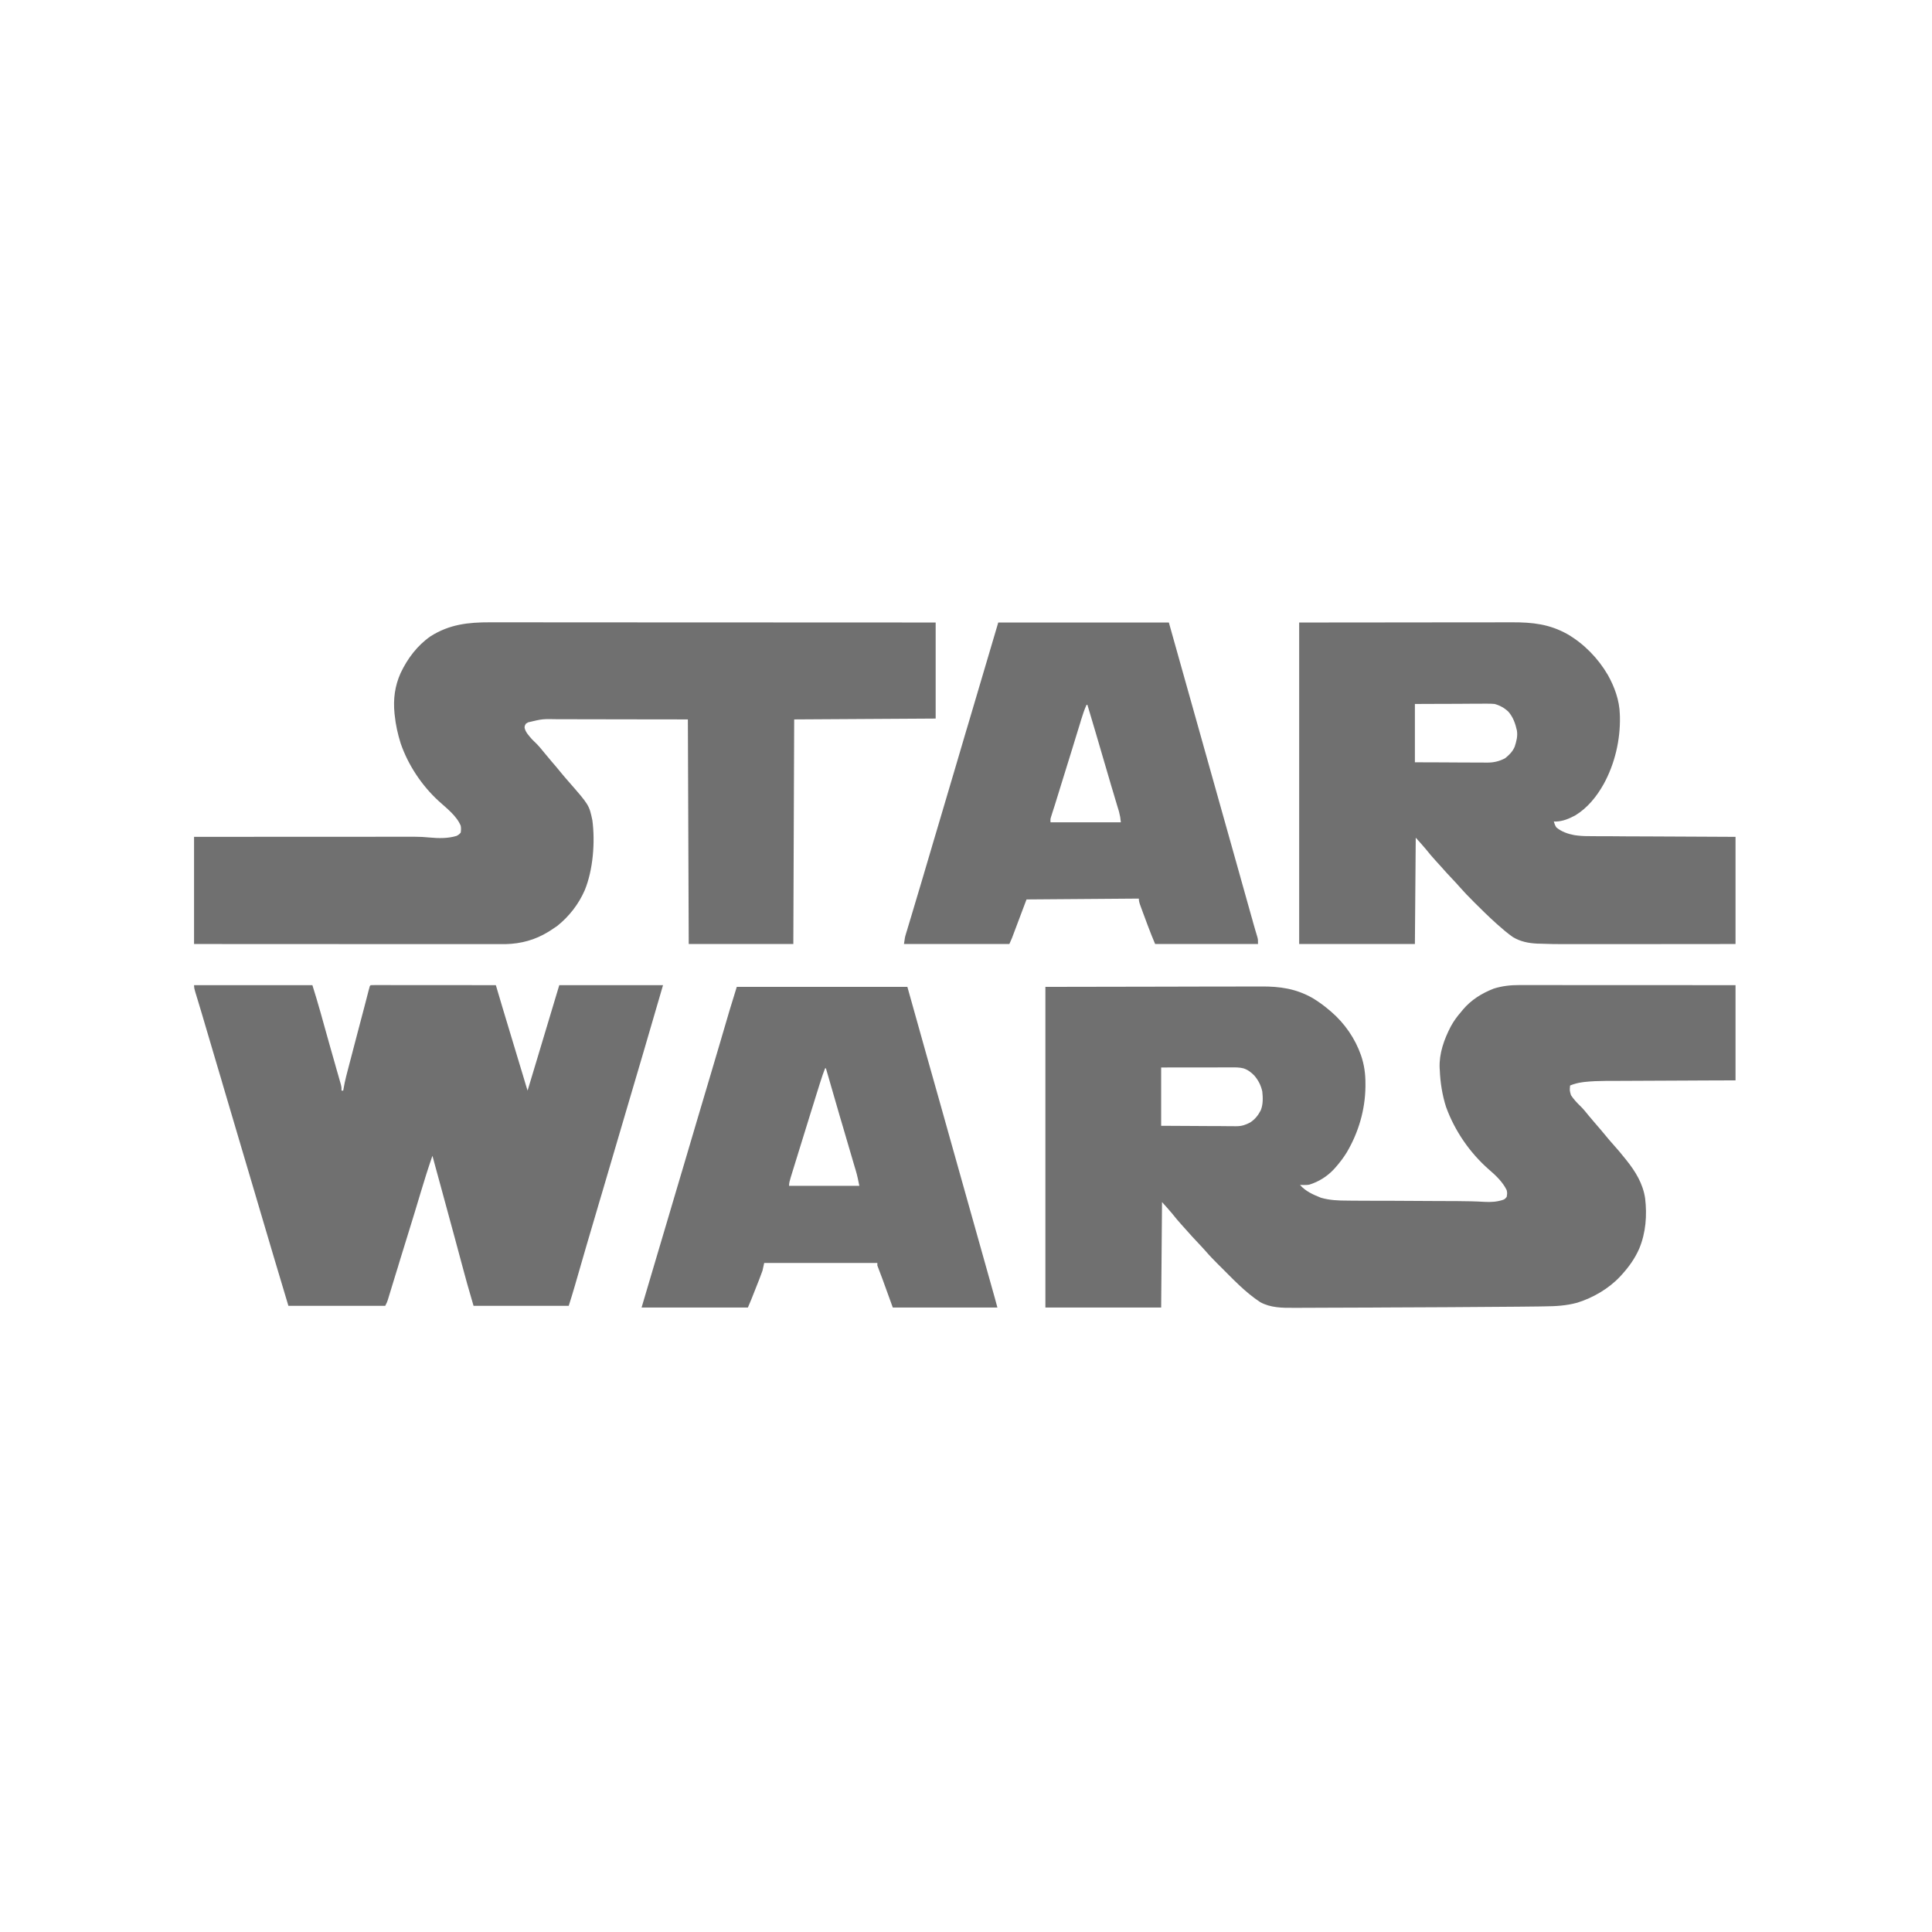 <svg xmlns="http://www.w3.org/2000/svg" xmlns:xlink="http://www.w3.org/1999/xlink" width="200" zoomAndPan="magnify" viewBox="0 0 150 150" height="200" preserveAspectRatio="xMidYMid meet"><defs><clipPath id="db8110ca7e"><path d="M 15 48.332 L 135 48.332 L 135 101.582 L 15 101.582 Z M 15 48.332 "></path></clipPath></defs><g id="077f5990b1"><g clip-rule="nonzero" clip-path="url(#db8110ca7e)"><path style=" stroke:none;fill-rule:nonzero;fill:#707070;fill-opacity:1;" d="M 117.961 76.48 L 118.18 76.48 C 118.422 76.48 118.66 76.48 118.902 76.48 L 119.418 76.48 C 119.789 76.48 120.16 76.48 120.531 76.48 C 121.07 76.484 121.605 76.484 122.145 76.484 C 123.016 76.484 123.887 76.484 124.758 76.484 C 125.602 76.484 126.449 76.484 127.293 76.484 L 128.238 76.484 C 130.406 76.488 132.578 76.488 134.746 76.488 L 134.746 83.879 L 132.355 83.887 C 131.855 83.891 131.352 83.891 130.852 83.895 C 130.055 83.898 129.262 83.902 128.465 83.906 C 127.887 83.906 127.309 83.91 126.727 83.914 C 126.422 83.914 126.117 83.918 125.809 83.918 C 125.52 83.918 125.23 83.922 124.941 83.922 C 124.836 83.922 124.73 83.922 124.625 83.922 C 124.086 83.926 123.555 83.945 123.016 84.004 L 122.875 84.023 C 122.531 84.066 122.223 84.148 121.902 84.277 C 121.863 84.664 121.863 84.664 121.969 85.027 C 122.188 85.367 122.457 85.641 122.742 85.918 C 122.957 86.133 123.141 86.363 123.332 86.602 C 123.527 86.84 123.727 87.074 123.93 87.305 C 124.184 87.598 124.438 87.891 124.68 88.191 C 124.867 88.422 125.062 88.648 125.262 88.871 C 125.574 89.215 125.871 89.57 126.16 89.934 L 126.258 90.055 C 126.977 90.953 127.551 91.879 127.727 93.035 C 127.883 94.355 127.785 95.699 127.273 96.934 C 126.93 97.719 126.469 98.359 125.895 98.988 L 125.773 99.121 C 124.902 100.051 123.672 100.766 122.457 101.141 C 121.605 101.375 120.793 101.418 119.914 101.426 L 119.484 101.434 C 119.027 101.441 118.57 101.445 118.113 101.449 L 117.684 101.453 C 116.039 101.469 114.395 101.477 112.75 101.488 L 112.004 101.492 C 110.508 101.5 109.012 101.508 107.52 101.512 L 107.34 101.512 L 107.168 101.516 C 106.785 101.516 106.406 101.52 106.027 101.52 C 104.957 101.523 103.887 101.531 102.816 101.531 C 102.512 101.531 102.203 101.535 101.895 101.535 C 101.539 101.539 101.188 101.539 100.832 101.539 C 100.707 101.539 100.578 101.539 100.453 101.539 C 99.57 101.547 98.637 101.539 97.844 101.098 C 96.68 100.336 95.715 99.297 94.734 98.32 L 94.625 98.215 C 94.27 97.855 93.914 97.5 93.586 97.113 C 93.391 96.891 93.184 96.676 92.98 96.457 C 92.688 96.148 92.398 95.836 92.117 95.512 C 91.988 95.363 91.855 95.219 91.723 95.074 C 91.465 94.789 91.223 94.496 90.984 94.195 C 90.738 93.902 90.477 93.617 90.219 93.328 L 90.152 101.516 L 81.164 101.516 L 81.164 76.621 L 90.246 76.605 L 93.109 76.598 C 94.27 76.598 94.27 76.598 94.809 76.598 C 95.188 76.598 95.566 76.598 95.941 76.594 C 96.379 76.594 96.816 76.594 97.25 76.594 C 97.473 76.594 97.695 76.594 97.918 76.59 C 99.387 76.582 100.609 76.758 101.902 77.484 C 102.363 77.762 102.789 78.07 103.195 78.418 C 103.25 78.465 103.305 78.508 103.359 78.555 C 104.402 79.457 105.207 80.621 105.664 81.922 C 105.918 82.66 106.016 83.363 106.012 84.145 C 106.012 84.223 106.012 84.301 106.012 84.383 C 105.988 86.176 105.477 87.918 104.566 89.465 C 104.301 89.898 104 90.289 103.664 90.668 L 103.543 90.801 C 103.031 91.344 102.379 91.75 101.664 91.973 C 101.512 92.004 101.371 92.004 101.215 92.004 L 101.055 92 L 100.934 92 C 101.371 92.496 101.949 92.75 102.555 92.992 C 103.238 93.191 103.926 93.215 104.633 93.215 C 104.734 93.219 104.836 93.219 104.941 93.219 C 105.156 93.219 105.375 93.219 105.594 93.223 C 105.941 93.223 106.285 93.223 106.633 93.227 C 107.184 93.227 107.73 93.23 108.281 93.23 C 109.262 93.234 110.242 93.238 111.223 93.246 C 111.562 93.246 111.906 93.246 112.25 93.25 C 112.516 93.25 112.781 93.25 113.047 93.25 L 113.199 93.254 C 113.883 93.258 114.562 93.27 115.246 93.312 C 115.754 93.34 116.23 93.316 116.715 93.148 C 116.848 93.086 116.848 93.086 116.977 92.93 C 117.02 92.703 117.031 92.613 116.977 92.398 C 116.672 91.77 116.117 91.242 115.594 90.797 C 114.109 89.492 112.949 87.805 112.273 85.949 C 111.98 85.035 111.82 84.039 111.785 83.078 L 111.773 82.922 C 111.727 81.785 112.121 80.688 112.641 79.691 C 112.867 79.273 113.133 78.91 113.449 78.551 L 113.582 78.387 C 114.223 77.625 115.055 77.113 115.977 76.754 C 116.641 76.547 117.27 76.48 117.961 76.48 M 90.152 82.879 L 90.152 87.406 C 91.262 87.414 91.262 87.414 92.367 87.418 C 92.82 87.418 93.273 87.422 93.727 87.426 C 94.094 87.43 94.457 87.43 94.824 87.43 C 94.961 87.43 95.102 87.434 95.238 87.434 C 95.434 87.438 95.629 87.438 95.824 87.438 L 96 87.438 C 96.406 87.438 96.715 87.336 97.074 87.141 C 97.441 86.898 97.676 86.602 97.879 86.215 C 98.074 85.758 98.055 85.23 98.004 84.742 C 97.898 84.262 97.703 83.883 97.387 83.508 C 97.133 83.25 96.887 83.059 96.539 82.945 C 96.23 82.867 95.93 82.871 95.613 82.871 L 95.434 82.871 C 95.238 82.871 95.047 82.871 94.852 82.871 L 94.445 82.875 C 94.09 82.875 93.734 82.875 93.379 82.875 C 92.949 82.875 92.523 82.875 92.098 82.875 C 91.449 82.875 90.801 82.879 90.152 82.879 M 38.066 48.316 C 38.215 48.316 38.363 48.316 38.516 48.316 C 38.922 48.316 39.332 48.316 39.742 48.316 C 40.137 48.32 40.535 48.316 40.93 48.316 C 41.742 48.316 42.551 48.32 43.363 48.32 C 44.164 48.32 44.965 48.32 45.766 48.32 L 46.68 48.32 C 48.473 48.32 50.266 48.32 52.062 48.324 C 53.805 48.324 55.547 48.324 57.289 48.324 L 57.453 48.324 L 62.371 48.328 L 62.523 48.328 C 64.16 48.328 65.797 48.332 67.434 48.328 C 69.172 48.332 70.906 48.332 72.645 48.332 L 72.645 55.789 L 61.66 55.855 L 61.594 73.293 L 53.473 73.293 L 53.406 55.855 L 47.918 55.848 L 46.188 55.844 C 45.672 55.844 45.672 55.844 45.156 55.844 C 44.93 55.844 44.703 55.84 44.473 55.84 C 44.184 55.84 43.891 55.84 43.598 55.84 C 43.492 55.84 43.387 55.84 43.277 55.84 C 42.117 55.816 42.117 55.816 41.004 56.082 L 40.828 56.188 C 40.73 56.371 40.73 56.371 40.73 56.512 C 40.805 56.855 41.07 57.125 41.293 57.387 C 41.422 57.52 41.555 57.652 41.691 57.781 C 41.895 57.988 42.074 58.219 42.262 58.445 C 42.445 58.672 42.633 58.895 42.824 59.117 C 43.059 59.391 43.293 59.664 43.52 59.945 C 43.723 60.191 43.93 60.438 44.141 60.676 C 45.742 62.508 45.742 62.508 45.992 63.691 C 46.215 65.379 46.047 67.535 45.402 69.109 C 44.93 70.199 44.184 71.156 43.258 71.895 C 43.094 72.012 42.93 72.121 42.758 72.23 L 42.57 72.348 C 41.543 72.977 40.461 73.27 39.262 73.301 C 39 73.301 38.734 73.305 38.473 73.301 C 38.371 73.301 38.27 73.301 38.168 73.301 C 37.891 73.301 37.613 73.301 37.34 73.301 C 37.039 73.301 36.738 73.301 36.441 73.301 C 35.922 73.301 35.406 73.301 34.887 73.301 C 34.141 73.301 33.391 73.301 32.645 73.301 C 31.43 73.301 30.215 73.301 29 73.301 C 27.82 73.297 26.641 73.297 25.461 73.297 L 24.145 73.297 C 21.121 73.297 18.094 73.297 15.066 73.293 L 15.066 64.973 C 19.48 64.973 19.48 64.973 21.324 64.969 L 22.754 64.969 C 23.605 64.969 24.461 64.969 25.312 64.969 C 26.188 64.969 27.066 64.969 27.941 64.969 C 28.48 64.969 29.023 64.969 29.562 64.965 C 29.977 64.965 30.391 64.965 30.809 64.965 C 30.977 64.965 31.148 64.965 31.316 64.965 C 31.547 64.965 31.781 64.965 32.012 64.965 L 32.215 64.965 C 32.594 64.965 32.965 64.984 33.34 65.023 C 34.035 65.09 34.766 65.105 35.438 64.902 C 35.586 64.832 35.668 64.77 35.77 64.641 C 35.797 64.438 35.805 64.309 35.77 64.109 C 35.449 63.336 34.672 62.75 34.066 62.199 C 32.754 61 31.688 59.402 31.109 57.719 C 30.883 57 30.719 56.273 30.645 55.523 L 30.629 55.387 C 30.523 54.289 30.648 53.27 31.105 52.254 C 31.645 51.117 32.391 50.125 33.43 49.398 C 34.906 48.469 36.355 48.312 38.066 48.316 M 15.066 76.488 L 24.254 76.488 C 24.461 77.156 24.668 77.824 24.855 78.5 L 24.93 78.762 C 24.992 78.988 25.059 79.219 25.121 79.449 C 25.227 79.828 25.336 80.207 25.441 80.59 L 25.559 81.016 C 25.715 81.562 25.871 82.113 26.027 82.66 L 26.129 83.027 C 26.176 83.191 26.223 83.359 26.273 83.523 C 26.316 83.672 26.355 83.82 26.398 83.965 L 26.469 84.211 C 26.516 84.41 26.516 84.41 26.516 84.676 L 26.648 84.676 L 26.668 84.562 C 26.777 83.891 26.961 83.238 27.133 82.578 L 27.238 82.18 C 27.328 81.828 27.422 81.48 27.512 81.129 C 27.605 80.777 27.699 80.426 27.789 80.074 C 28.102 78.883 28.102 78.883 28.246 78.34 C 28.32 78.043 28.398 77.75 28.477 77.453 L 28.523 77.273 C 28.551 77.16 28.578 77.051 28.609 76.938 C 28.641 76.809 28.676 76.684 28.715 76.555 L 28.781 76.488 C 28.906 76.484 29.031 76.48 29.156 76.48 L 29.969 76.48 C 30.227 76.48 30.488 76.48 30.75 76.484 C 31.02 76.484 31.293 76.484 31.566 76.484 C 32.082 76.484 32.598 76.484 33.113 76.484 C 33.699 76.484 34.289 76.484 34.875 76.484 C 36.082 76.488 37.289 76.488 38.496 76.488 L 38.531 76.598 L 38.996 78.168 C 39.387 79.473 39.777 80.777 40.176 82.082 C 40.32 82.559 40.465 83.035 40.609 83.512 L 40.828 84.246 L 40.961 84.676 L 41.723 82.145 C 42.293 80.262 42.859 78.375 43.422 76.488 L 51.477 76.488 C 50.344 80.375 50.344 80.375 49.988 81.59 L 49.918 81.828 C 49.551 83.074 49.184 84.32 48.816 85.566 C 48.461 86.762 48.109 87.961 47.758 89.16 C 47.438 90.25 47.117 91.336 46.797 92.426 L 46.742 92.613 L 46.457 93.57 L 46.402 93.762 L 46.289 94.145 C 45.781 95.859 45.277 97.574 44.785 99.293 L 44.73 99.484 C 44.699 99.598 44.668 99.707 44.633 99.82 C 44.484 100.344 44.32 100.863 44.156 101.383 L 36.766 101.383 C 36.234 99.551 36.234 99.551 36.008 98.707 L 35.93 98.418 C 35.875 98.215 35.82 98.012 35.766 97.812 C 35.637 97.324 35.504 96.84 35.375 96.355 L 35.285 96.023 C 34.934 94.723 34.578 93.418 34.223 92.117 L 33.883 90.875 C 33.781 90.496 33.676 90.117 33.574 89.734 C 33.246 90.68 32.945 91.633 32.66 92.59 C 32.359 93.602 32.051 94.613 31.738 95.621 C 31.516 96.34 31.293 97.055 31.074 97.77 L 30.938 98.219 L 30.895 98.367 L 30.801 98.664 C 30.727 98.914 30.648 99.16 30.574 99.406 C 30.504 99.641 30.43 99.875 30.359 100.109 C 30.332 100.199 30.305 100.285 30.277 100.375 C 30.242 100.492 30.207 100.613 30.168 100.734 L 30.105 100.941 C 30.043 101.117 30.043 101.117 29.91 101.383 L 22.391 101.383 C 21.621 98.812 21.621 98.812 21.41 98.102 L 21.363 97.949 C 21.004 96.742 20.648 95.535 20.289 94.324 C 20.113 93.723 19.934 93.117 19.754 92.512 C 19.348 91.133 18.938 89.75 18.527 88.371 C 17.652 85.406 17.652 85.406 17.285 84.168 L 17.145 83.684 L 17.043 83.348 C 16.695 82.172 16.348 80.996 16 79.82 L 15.699 78.797 C 15.578 78.395 15.461 77.992 15.336 77.59 L 15.277 77.398 C 15.246 77.289 15.211 77.176 15.176 77.066 C 15.113 76.867 15.066 76.699 15.066 76.488 M 100.867 48.332 L 109.828 48.324 L 112.656 48.32 C 113.797 48.32 113.797 48.32 114.332 48.32 C 114.703 48.32 115.078 48.32 115.449 48.32 C 115.879 48.32 116.309 48.316 116.738 48.316 C 116.961 48.316 117.18 48.316 117.398 48.316 C 118.984 48.312 120.297 48.453 121.699 49.238 C 122.988 49.988 124.078 51.113 124.828 52.395 C 125.348 53.316 125.738 54.387 125.762 55.457 L 125.77 55.645 C 125.809 57.445 125.375 59.301 124.508 60.879 C 123.961 61.848 123.258 62.727 122.301 63.309 C 121.824 63.562 121.348 63.766 120.801 63.785 L 120.637 63.777 C 120.688 63.961 120.73 64.082 120.836 64.242 C 121.242 64.578 121.723 64.742 122.234 64.84 C 122.586 64.891 122.93 64.918 123.285 64.918 L 123.434 64.918 C 123.598 64.918 123.762 64.922 123.926 64.922 L 124.281 64.922 C 124.602 64.926 124.918 64.926 125.238 64.926 C 125.574 64.93 125.91 64.93 126.242 64.934 C 126.875 64.938 127.508 64.938 128.141 64.941 C 128.996 64.945 129.852 64.949 130.707 64.953 C 132.055 64.961 133.402 64.969 134.746 64.973 L 134.746 73.293 C 131.203 73.297 131.203 73.297 129.711 73.297 C 128.684 73.297 127.656 73.297 126.629 73.301 C 125.879 73.301 125.129 73.301 124.383 73.301 C 123.984 73.301 123.59 73.301 123.195 73.301 C 122.82 73.301 122.445 73.301 122.074 73.301 C 121.938 73.301 121.801 73.301 121.664 73.301 C 120.957 73.305 120.25 73.297 119.547 73.266 L 119.355 73.262 C 118.68 73.23 118.055 73.109 117.465 72.758 C 117.035 72.457 116.637 72.113 116.242 71.762 L 116.133 71.664 C 115.551 71.141 115 70.594 114.445 70.043 L 114.348 69.941 C 114.004 69.602 113.672 69.258 113.355 68.895 C 113.16 68.668 112.953 68.453 112.75 68.234 C 112.457 67.926 112.168 67.613 111.891 67.293 C 111.75 67.133 111.605 66.973 111.457 66.816 C 111.188 66.523 110.934 66.219 110.684 65.906 C 110.438 65.609 110.176 65.328 109.918 65.039 L 109.852 73.293 L 100.867 73.293 Z M 109.852 54.656 L 109.852 59.184 C 110.926 59.188 110.926 59.188 111.996 59.191 C 112.434 59.195 112.871 59.195 113.309 59.199 C 113.664 59.199 114.016 59.203 114.371 59.203 C 114.504 59.203 114.637 59.203 114.773 59.203 C 114.961 59.207 115.148 59.207 115.34 59.207 L 115.504 59.207 C 115.988 59.207 116.426 59.098 116.855 58.871 C 117.176 58.609 117.43 58.367 117.598 57.98 C 117.734 57.562 117.844 57.16 117.773 56.719 C 117.652 56.176 117.48 55.68 117.109 55.254 C 116.797 54.961 116.461 54.773 116.043 54.656 C 115.832 54.633 115.625 54.633 115.414 54.633 L 115.23 54.633 C 115.035 54.633 114.836 54.637 114.637 54.637 C 114.5 54.637 114.359 54.637 114.223 54.637 C 113.859 54.641 113.5 54.641 113.137 54.645 C 112.703 54.645 112.266 54.645 111.832 54.648 C 111.172 54.648 110.512 54.652 109.852 54.656 M 77.504 48.332 L 90.75 48.332 L 91.816 52.129 C 91.984 52.727 92.152 53.324 92.32 53.922 C 92.676 55.184 93.027 56.445 93.383 57.703 L 93.43 57.875 L 93.723 58.914 L 93.77 59.086 L 93.82 59.262 C 94.293 60.957 94.77 62.656 95.25 64.352 C 95.598 65.582 95.941 66.812 96.289 68.047 L 96.34 68.234 C 96.621 69.227 96.898 70.219 97.176 71.211 L 97.219 71.355 L 97.293 71.633 C 97.355 71.855 97.418 72.074 97.484 72.293 L 97.559 72.543 L 97.625 72.766 C 97.672 72.961 97.672 72.961 97.672 73.293 L 89.684 73.293 C 89.488 72.82 89.293 72.352 89.117 71.871 L 89.055 71.707 C 89.012 71.594 88.969 71.48 88.93 71.367 C 88.863 71.191 88.801 71.02 88.734 70.844 L 88.613 70.512 L 88.555 70.355 C 88.48 70.148 88.418 69.984 88.418 69.766 L 79.699 69.832 L 78.57 72.828 L 78.367 73.293 L 70.184 73.293 C 70.258 72.77 70.258 72.77 70.328 72.535 L 70.375 72.375 L 70.43 72.203 L 70.484 72.016 C 70.523 71.887 70.562 71.754 70.602 71.625 C 70.664 71.414 70.73 71.203 70.793 70.992 L 70.988 70.336 C 71.176 69.719 71.359 69.098 71.543 68.48 C 71.809 67.566 72.078 66.656 72.352 65.742 L 72.391 65.605 L 72.754 64.387 C 73.266 62.66 73.777 60.938 74.285 59.215 L 75.035 56.668 L 75.094 56.477 C 75.574 54.852 76.051 53.23 76.535 51.609 C 76.863 50.52 77.184 49.426 77.504 48.332 M 84.359 54.723 C 84.184 55.105 84.059 55.496 83.934 55.898 L 83.871 56.113 C 83.797 56.344 83.727 56.574 83.656 56.809 L 83.43 57.543 L 83.273 58.059 C 83 58.938 82.727 59.82 82.453 60.703 L 82.016 62.117 C 81.973 62.25 81.934 62.379 81.895 62.508 C 81.848 62.656 81.801 62.801 81.754 62.945 L 81.68 63.176 L 81.613 63.391 C 81.551 63.586 81.551 63.586 81.562 63.844 L 87.023 63.844 C 86.977 63.426 86.977 63.426 86.883 63.031 L 86.84 62.883 L 86.793 62.73 L 86.742 62.562 C 86.707 62.441 86.672 62.32 86.633 62.199 C 86.555 61.941 86.477 61.68 86.402 61.422 C 86.359 61.285 86.32 61.148 86.277 61.008 C 86.074 60.324 85.875 59.641 85.676 58.957 C 85.266 57.543 84.848 56.133 84.426 54.723 Z M 57.203 76.621 L 70.449 76.621 L 71.98 82.082 C 72.492 83.898 72.492 83.898 73.004 85.711 C 73.281 86.711 73.562 87.707 73.844 88.703 C 74.203 89.98 74.562 91.262 74.922 92.539 C 75.523 94.68 76.129 96.824 76.73 98.969 C 76.898 99.562 77.066 100.156 77.23 100.75 L 77.27 100.895 C 77.328 101.102 77.387 101.309 77.438 101.516 L 69.316 101.516 L 68.52 99.32 L 68.117 98.254 L 68.117 98.055 L 59.332 98.055 L 59.199 98.656 C 59.133 98.844 59.062 99.035 58.988 99.223 L 58.93 99.375 C 58.863 99.539 58.801 99.699 58.738 99.859 L 58.609 100.188 C 58.516 100.426 58.422 100.668 58.324 100.906 C 58.242 101.113 58.152 101.312 58.066 101.516 L 49.812 101.516 C 50.566 98.957 50.566 98.957 50.879 97.914 C 51.195 96.855 51.512 95.793 51.824 94.73 C 52.07 93.891 52.32 93.051 52.57 92.207 L 52.609 92.078 L 52.848 91.273 L 52.887 91.137 L 52.93 91 C 53.352 89.57 53.777 88.137 54.199 86.707 C 54.551 85.512 54.906 84.32 55.262 83.129 C 55.504 82.316 55.742 81.504 55.984 80.688 L 56.023 80.551 C 56.156 80.098 56.289 79.645 56.422 79.195 L 56.605 78.57 L 56.672 78.348 C 56.844 77.77 57.023 77.195 57.203 76.621 M 64.059 82.945 C 63.926 83.289 63.805 83.629 63.699 83.98 L 63.652 84.121 C 63.605 84.277 63.555 84.434 63.508 84.586 L 63.402 84.918 C 63.312 85.211 63.219 85.508 63.129 85.801 L 62.957 86.348 C 62.531 87.719 62.102 89.09 61.684 90.461 C 61.645 90.59 61.605 90.719 61.566 90.844 C 61.512 91.02 61.461 91.191 61.406 91.363 L 61.363 91.512 C 61.305 91.703 61.262 91.863 61.262 92.066 L 66.719 92.066 C 66.637 91.648 66.555 91.254 66.434 90.848 L 66.387 90.695 C 66.355 90.586 66.32 90.477 66.289 90.367 C 66.238 90.188 66.184 90.012 66.133 89.832 C 66.074 89.645 66.02 89.453 65.965 89.262 C 65.766 88.598 65.57 87.93 65.379 87.262 L 65.199 86.656 C 64.84 85.422 64.48 84.184 64.125 82.945 Z M 64.059 82.945 "></path></g></g></svg>